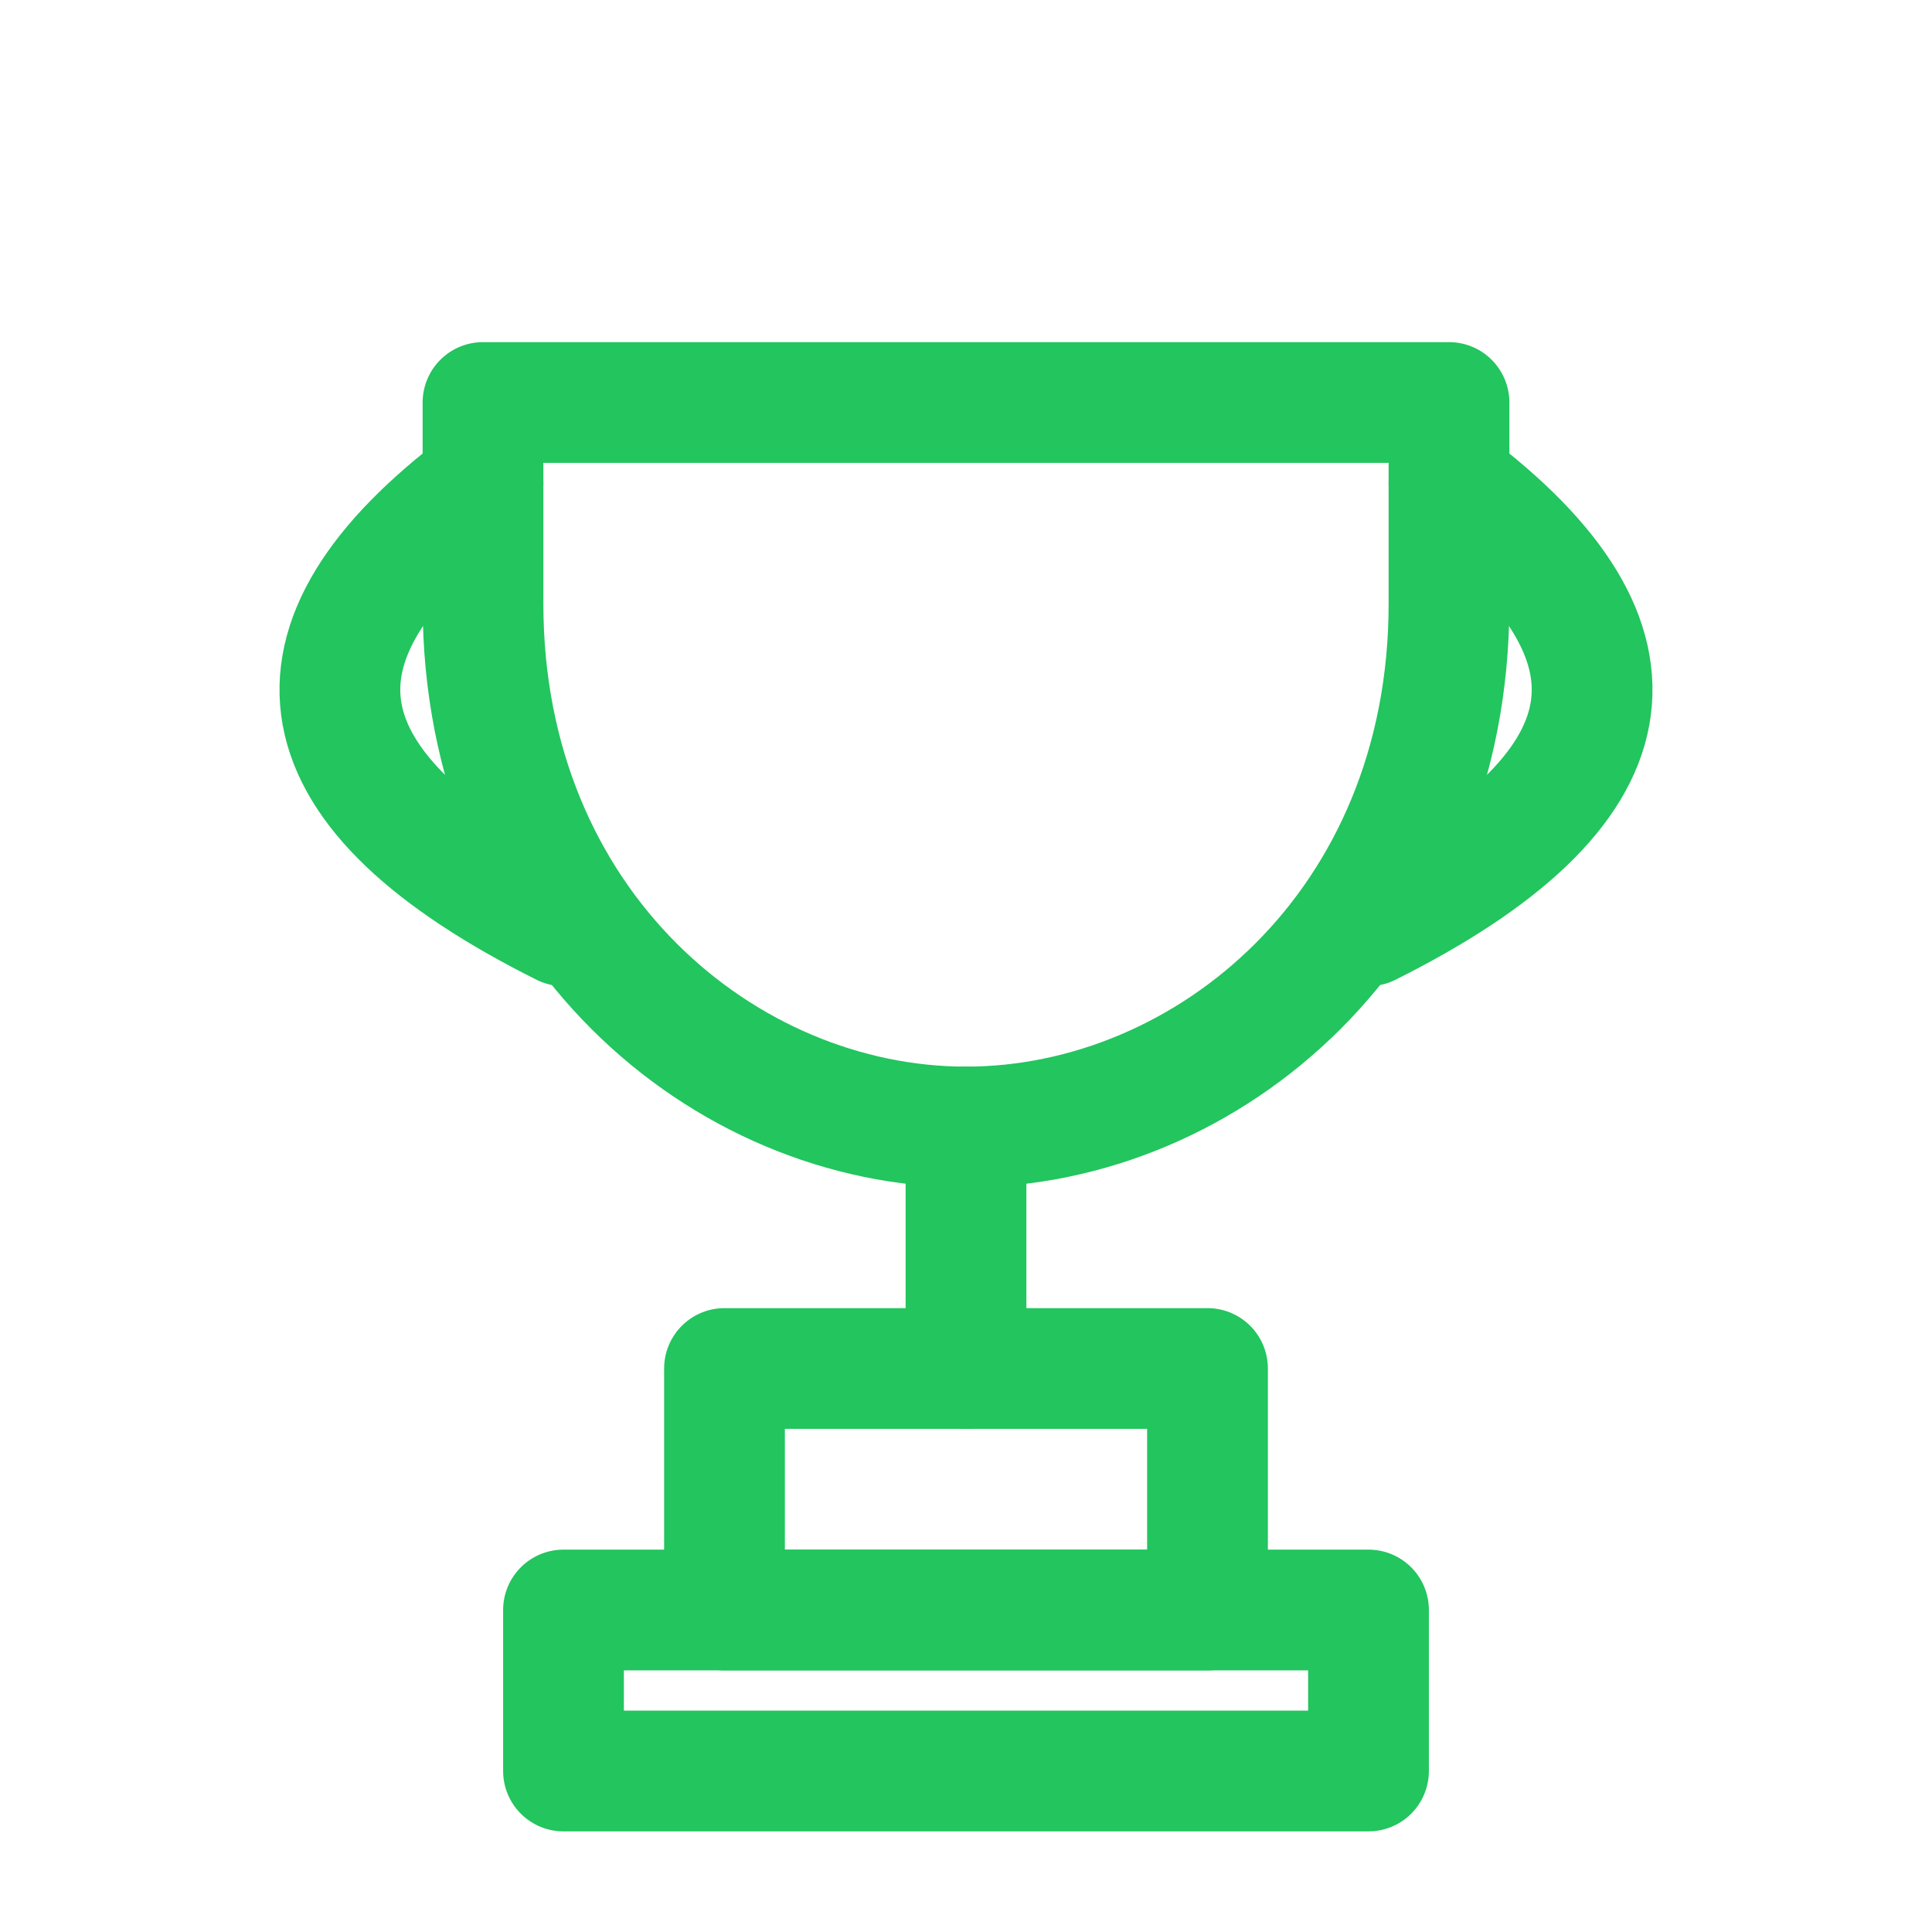 <svg xmlns="http://www.w3.org/2000/svg" fill="none" viewBox="0 0 24 24" stroke-width="1.5" stroke="#22C55E" width="100%" height="100%">
  <path stroke-linecap="round" stroke-linejoin="round" d="M6 5h12v2.5c0 4-3 6.5-6 6.5S6 11.5 6 7.5V5z" />

  <path stroke-linecap="round" stroke-linejoin="round" d="M6 6 Q 2 9 7 11.5" />
  <path stroke-linecap="round" stroke-linejoin="round" d="M18 6 Q 22 9 17 11.5" />

  <path stroke-linecap="round" stroke-linejoin="round" d="M12 14v3" />

  <path stroke-linecap="round" stroke-linejoin="round" d="M9 17h6v3H9z" />
  <path stroke-linecap="round" stroke-linejoin="round" d="M7 20h10v2H7z" />
</svg>